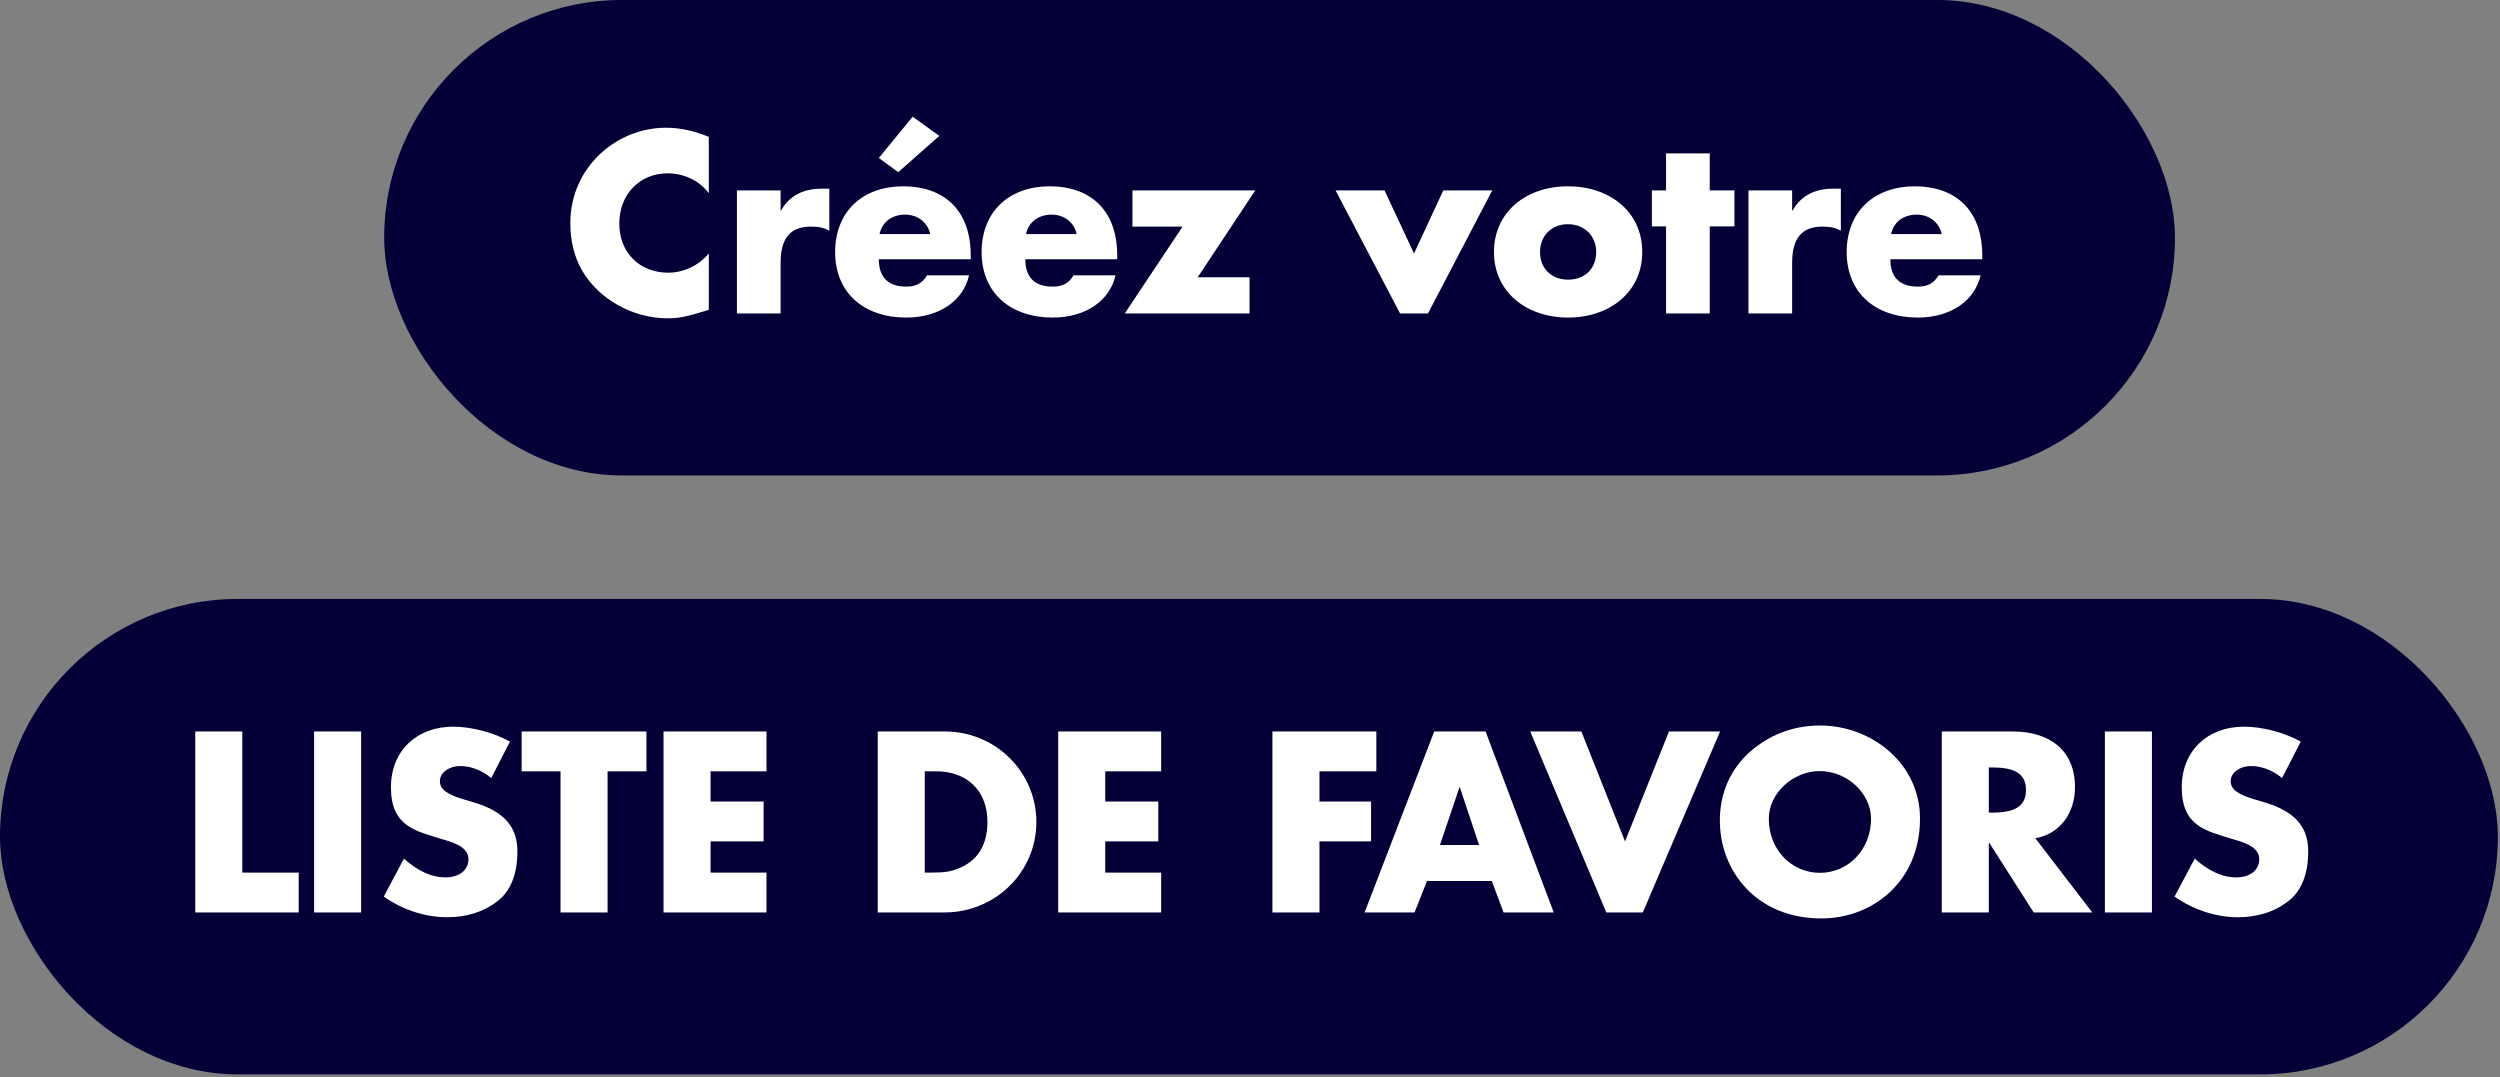 <svg width="297" height="128" viewBox="0 0 297 128" fill="none" xmlns="http://www.w3.org/2000/svg">
<rect x="0" y="0" width="297" height="128" fill="#808080" stroke="none"/>
<rect x="45.641" width="212.746" height="56.485" rx="28.243" fill="#040037"/>
<path d="M84.206 16.259V22.959C83.094 21.448 81.241 20.592 79.302 20.592C75.995 20.592 73.572 23.101 73.572 26.551C73.572 30.058 76.024 32.396 79.388 32.396C81.184 32.396 82.98 31.569 84.206 30.115V36.815C81.327 37.699 80.585 37.813 79.274 37.813C75.197 37.813 71.148 35.56 69.152 32.139C68.24 30.543 67.755 28.661 67.755 26.523C67.755 19.822 73.287 15.175 79.103 15.175C80.899 15.175 82.524 15.574 84.206 16.259ZM98.523 22.417V27.406C97.811 27.036 97.297 26.922 96.328 26.922C93.847 26.922 92.736 28.347 92.736 31.227V37.243H87.546V22.616H92.736V25.011H92.793C93.762 23.244 95.473 22.417 97.554 22.417H98.523ZM115.324 30.799H104.404C104.404 32.938 105.516 34.049 107.654 34.049C108.766 34.049 109.536 33.707 110.135 32.709H115.124C114.44 35.703 111.617 37.727 107.654 37.727C102.665 37.727 99.215 34.819 99.215 29.944C99.215 25.125 102.494 22.132 107.312 22.132C111.903 22.132 115.324 24.726 115.324 30.372V30.799ZM104.49 27.805H110.506C110.192 26.351 108.937 25.496 107.54 25.496C106.029 25.496 104.803 26.323 104.49 27.805ZM108.424 13.864L111.589 16.144L106.714 20.45L104.404 18.767L108.424 13.864ZM132.726 30.799H121.806C121.806 32.938 122.918 34.049 125.056 34.049C126.168 34.049 126.938 33.707 127.537 32.709H132.526C131.842 35.703 129.019 37.727 125.056 37.727C120.067 37.727 116.617 34.819 116.617 29.944C116.617 25.125 119.896 22.132 124.714 22.132C129.304 22.132 132.726 24.726 132.726 30.372V30.799ZM121.892 27.805H127.907C127.594 26.351 126.339 25.496 124.942 25.496C123.431 25.496 122.205 26.323 121.892 27.805ZM134.532 22.616H149.13L142.287 32.938H148.445V37.243H133.62L140.491 26.922H134.532V22.616ZM158.663 22.616H164.479L167.986 30.115L171.464 22.616H177.281L169.64 37.243H166.332L158.663 22.616ZM195.101 29.944C195.101 34.705 191.224 37.727 186.291 37.727C181.302 37.727 177.482 34.648 177.482 29.944C177.482 25.211 181.274 22.132 186.291 22.132C191.167 22.132 195.101 25.097 195.101 29.944ZM186.291 33.223C188.344 33.223 189.627 31.854 189.627 29.944C189.627 28.091 188.316 26.637 186.263 26.637C184.324 26.637 182.956 28.005 182.956 29.944C182.956 31.911 184.324 33.223 186.291 33.223ZM197.927 18.226H203.116V22.616H206.053V26.893H203.116V37.243H197.927V26.893H196.245V22.616H197.927V18.226ZM218.693 22.417V27.406C217.981 27.036 217.467 26.922 216.498 26.922C214.017 26.922 212.906 28.347 212.906 31.227V37.243H207.716V22.616H212.906V25.011H212.963C213.932 23.244 215.643 22.417 217.724 22.417H218.693ZM235.494 30.799H224.574C224.574 32.938 225.686 34.049 227.824 34.049C228.936 34.049 229.706 33.707 230.305 32.709H235.294C234.61 35.703 231.787 37.727 227.824 37.727C222.835 37.727 219.385 34.819 219.385 29.944C219.385 25.125 222.664 22.132 227.482 22.132C232.073 22.132 235.494 24.726 235.494 30.372V30.799ZM224.66 27.805H230.676C230.362 26.351 229.107 25.496 227.71 25.496C226.199 25.496 224.973 26.323 224.66 27.805Z" fill="white"/>
<rect y="71.155" width="296.746" height="56.485" rx="28.243" fill="#040037"/>
<path d="M23.198 86.9H28.786V103.665H35.486V108.398H23.198V86.9ZM37.314 86.9H42.902V108.398H37.314V86.9ZM53.828 86.33C55.966 86.33 58.561 86.986 60.585 88.098L58.361 92.431C57.306 91.548 55.995 91.006 54.655 91.006C53.4 91.006 52.26 91.747 52.26 92.802C52.26 93.772 53.115 94.399 55.197 94.998C56.28 95.311 57.278 95.596 58.133 96.024C60.186 97.022 61.469 98.533 61.469 101.156C61.469 103.807 60.671 105.775 59.245 106.944C57.449 108.398 55.311 108.968 53.115 108.968C50.464 108.968 47.784 108.056 45.588 106.516L47.983 102.011C49.779 103.579 51.348 104.235 52.916 104.235C54.512 104.235 55.653 103.408 55.653 102.068C55.653 100.472 53.486 99.987 52.26 99.616C49.409 98.704 46.444 98.191 46.444 93.543C46.444 89.153 49.551 86.33 53.828 86.33ZM61.972 86.9H76.798V91.633H72.179V108.398H66.591V91.633H61.972V86.9ZM78.828 86.9H91.059V91.633H84.416V95.226H90.717V99.958H84.416V103.665H91.059V108.398H78.828V86.9ZM104.276 86.9H112.259C118.275 86.9 123.122 91.719 123.122 97.649C123.122 103.579 118.275 108.398 112.202 108.398H104.276V86.9ZM109.864 91.633V103.665H110.691C112.288 103.665 112.915 103.522 113.628 103.266C115.595 102.553 117.306 100.985 117.306 97.649C117.306 93.772 114.711 91.633 111.261 91.633H109.864ZM125.715 86.9H137.946V91.633H131.303V95.226H137.604V99.958H131.303V103.665H137.946V108.398H125.715V86.9ZM151.164 86.9H163.509V91.633H156.752V95.226H162.882V99.958H156.752V108.398H151.164V86.9ZM170.384 86.9H176.486L184.583 108.398H178.624L177.227 104.663H169.529L168.046 108.398H162.116L170.384 86.9ZM173.378 93.543L171.069 100.386H175.716L173.435 93.543H173.378ZM181.794 86.9H187.866L193.056 99.958L198.273 86.9H204.346L195.165 108.398H190.832L181.794 86.9ZM228.096 97.25C228.096 104.777 222.423 109.11 216.378 109.11C208.595 109.11 204.318 103.38 204.318 97.506C204.318 91.861 207.91 89.21 209.051 88.411C211.674 86.587 214.325 86.188 216.207 86.188C222.309 86.188 228.096 90.664 228.096 97.25ZM216.207 103.693C219.629 103.693 222.28 100.871 222.28 97.278C222.28 94.256 219.457 91.605 216.179 91.605C213.042 91.605 210.134 94.199 210.134 97.278C210.134 100.956 212.843 103.693 216.207 103.693ZM230.683 86.9H239.122C243.427 86.9 246.507 89.067 246.507 93.515C246.507 96.623 244.71 99.075 241.802 99.588L248.559 108.398H241.603L236.328 100.129H236.271V108.398H230.683V86.9ZM236.271 91.177V96.537H236.756C239.493 96.537 240.69 95.682 240.69 93.857C240.69 92.032 239.521 91.177 236.756 91.177H236.271ZM250.062 86.9H255.65V108.398H250.062V86.9ZM266.576 86.33C268.714 86.33 271.309 86.986 273.333 88.098L271.109 92.431C270.054 91.548 268.743 91.006 267.403 91.006C266.148 91.006 265.008 91.747 265.008 92.802C265.008 93.772 265.863 94.399 267.944 94.998C269.028 95.311 270.026 95.596 270.881 96.024C272.934 97.022 274.217 98.533 274.217 101.156C274.217 103.807 273.418 105.775 271.993 106.944C270.197 108.398 268.058 108.968 265.863 108.968C263.211 108.968 260.531 108.056 258.336 106.516L260.731 102.011C262.527 103.579 264.095 104.235 265.663 104.235C267.26 104.235 268.4 103.408 268.4 102.068C268.4 100.472 266.234 99.987 265.008 99.616C262.156 98.704 259.191 98.191 259.191 93.543C259.191 89.153 262.299 86.33 266.576 86.33Z" fill="white"/>
</svg>
